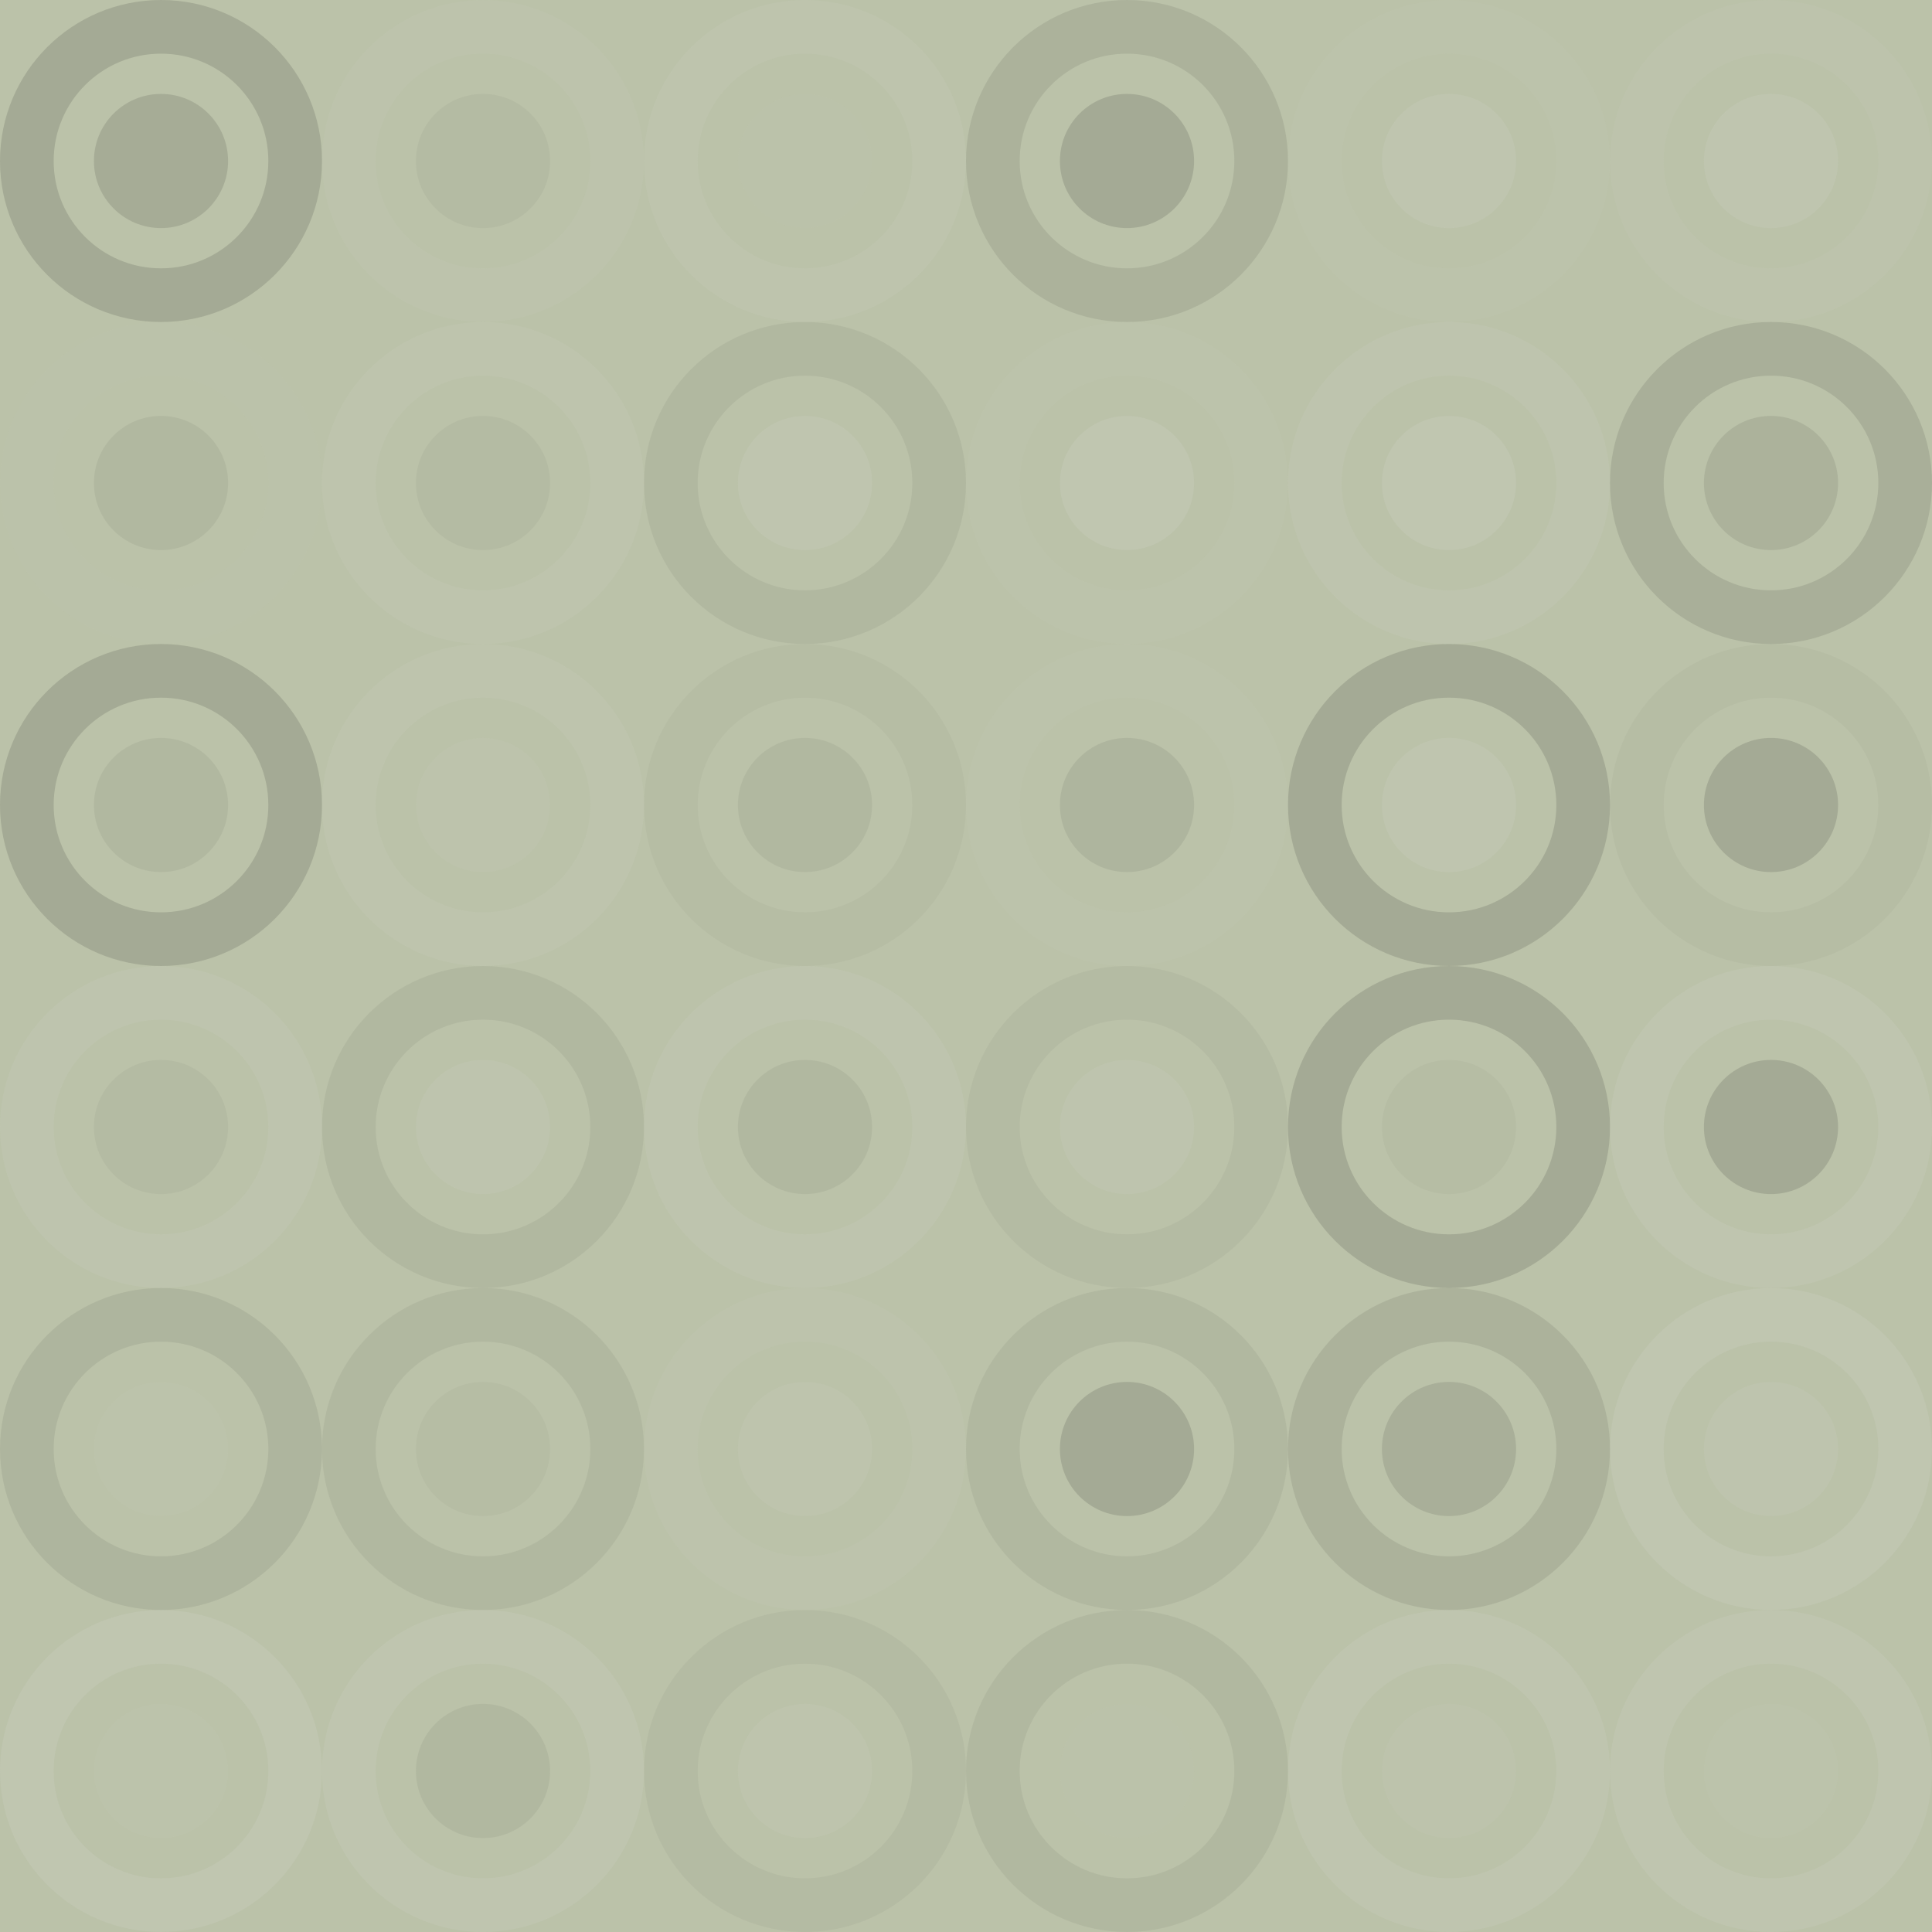 <svg xmlns="http://www.w3.org/2000/svg" width="432" height="432" viewbox="0 0 432 432" preserveAspectRatio="none"><rect x="0" y="0" width="100%" height="100%" fill="rgb(187, 194, 169)" /><circle cx="36" cy="36" r="30" fill="none" stroke="#222" style="opacity:0.15;stroke-width:12px;" /><circle cx="36" cy="36" r="15" fill="#222" fill-opacity="0.133" /><circle cx="108" cy="36" r="30" fill="none" stroke="#ddd" style="opacity:0.055;stroke-width:12px;" /><circle cx="108" cy="36" r="15" fill="#222" fill-opacity="0.046" /><circle cx="180" cy="36" r="30" fill="none" stroke="#ddd" style="opacity:0.089;stroke-width:12px;" /><circle cx="180" cy="36" r="15" fill="#ddd" fill-opacity="0.02" /><circle cx="252" cy="36" r="30" fill="none" stroke="#222" style="opacity:0.098;stroke-width:12px;" /><circle cx="252" cy="36" r="15" fill="#222" fill-opacity="0.15" /><circle cx="324" cy="36" r="30" fill="none" stroke="#ddd" style="opacity:0.037;stroke-width:12px;" /><circle cx="324" cy="36" r="15" fill="#ddd" fill-opacity="0.124" /><circle cx="396" cy="36" r="30" fill="none" stroke="#ddd" style="opacity:0.072;stroke-width:12px;" /><circle cx="396" cy="36" r="15" fill="#ddd" fill-opacity="0.124" /><circle cx="36" cy="108" r="30" fill="none" stroke="#ddd" style="opacity:0.02;stroke-width:12px;" /><circle cx="36" cy="108" r="15" fill="#222" fill-opacity="0.063" /><circle cx="108" cy="108" r="30" fill="none" stroke="#ddd" style="opacity:0.089;stroke-width:12px;" /><circle cx="108" cy="108" r="15" fill="#222" fill-opacity="0.046" /><circle cx="180" cy="108" r="30" fill="none" stroke="#222" style="opacity:0.063;stroke-width:12px;" /><circle cx="180" cy="108" r="15" fill="#ddd" fill-opacity="0.124" /><circle cx="252" cy="108" r="30" fill="none" stroke="#ddd" style="opacity:0.037;stroke-width:12px;" /><circle cx="252" cy="108" r="15" fill="#ddd" fill-opacity="0.141" /><circle cx="324" cy="108" r="30" fill="none" stroke="#ddd" style="opacity:0.107;stroke-width:12px;" /><circle cx="324" cy="108" r="15" fill="#ddd" fill-opacity="0.141" /><circle cx="396" cy="108" r="30" fill="none" stroke="#222" style="opacity:0.115;stroke-width:12px;" /><circle cx="396" cy="108" r="15" fill="#222" fill-opacity="0.098" /><circle cx="36" cy="180" r="30" fill="none" stroke="#222" style="opacity:0.15;stroke-width:12px;" /><circle cx="36" cy="180" r="15" fill="#222" fill-opacity="0.063" /><circle cx="108" cy="180" r="30" fill="none" stroke="#ddd" style="opacity:0.089;stroke-width:12px;" /><circle cx="108" cy="180" r="15" fill="#ddd" fill-opacity="0.055" /><circle cx="180" cy="180" r="30" fill="none" stroke="#222" style="opacity:0.029;stroke-width:12px;" /><circle cx="180" cy="180" r="15" fill="#222" fill-opacity="0.063" /><circle cx="252" cy="180" r="30" fill="none" stroke="#ddd" style="opacity:0.037;stroke-width:12px;" /><circle cx="252" cy="180" r="15" fill="#222" fill-opacity="0.081" /><circle cx="324" cy="180" r="30" fill="none" stroke="#222" style="opacity:0.15;stroke-width:12px;" /><circle cx="324" cy="180" r="15" fill="#ddd" fill-opacity="0.124" /><circle cx="396" cy="180" r="30" fill="none" stroke="#222" style="opacity:0.029;stroke-width:12px;" /><circle cx="396" cy="180" r="15" fill="#222" fill-opacity="0.15" /><circle cx="36" cy="252" r="30" fill="none" stroke="#ddd" style="opacity:0.107;stroke-width:12px;" /><circle cx="36" cy="252" r="15" fill="#222" fill-opacity="0.046" /><circle cx="108" cy="252" r="30" fill="none" stroke="#222" style="opacity:0.063;stroke-width:12px;" /><circle cx="108" cy="252" r="15" fill="#ddd" fill-opacity="0.107" /><circle cx="180" cy="252" r="30" fill="none" stroke="#ddd" style="opacity:0.107;stroke-width:12px;" /><circle cx="180" cy="252" r="15" fill="#222" fill-opacity="0.063" /><circle cx="252" cy="252" r="30" fill="none" stroke="#222" style="opacity:0.046;stroke-width:12px;" /><circle cx="252" cy="252" r="15" fill="#ddd" fill-opacity="0.107" /><circle cx="324" cy="252" r="30" fill="none" stroke="#222" style="opacity:0.15;stroke-width:12px;" /><circle cx="324" cy="252" r="15" fill="#222" fill-opacity="0.029" /><circle cx="396" cy="252" r="30" fill="none" stroke="#ddd" style="opacity:0.124;stroke-width:12px;" /><circle cx="396" cy="252" r="15" fill="#222" fill-opacity="0.15" /><circle cx="36" cy="324" r="30" fill="none" stroke="#222" style="opacity:0.081;stroke-width:12px;" /><circle cx="36" cy="324" r="15" fill="#ddd" fill-opacity="0.037" /><circle cx="108" cy="324" r="30" fill="none" stroke="#222" style="opacity:0.063;stroke-width:12px;" /><circle cx="108" cy="324" r="15" fill="#222" fill-opacity="0.029" /><circle cx="180" cy="324" r="30" fill="none" stroke="#ddd" style="opacity:0.055;stroke-width:12px;" /><circle cx="180" cy="324" r="15" fill="#ddd" fill-opacity="0.089" /><circle cx="252" cy="324" r="30" fill="none" stroke="#222" style="opacity:0.063;stroke-width:12px;" /><circle cx="252" cy="324" r="15" fill="#222" fill-opacity="0.15" /><circle cx="324" cy="324" r="30" fill="none" stroke="#222" style="opacity:0.098;stroke-width:12px;" /><circle cx="324" cy="324" r="15" fill="#222" fill-opacity="0.115" /><circle cx="396" cy="324" r="30" fill="none" stroke="#ddd" style="opacity:0.141;stroke-width:12px;" /><circle cx="396" cy="324" r="15" fill="#ddd" fill-opacity="0.107" /><circle cx="36" cy="396" r="30" fill="none" stroke="#ddd" style="opacity:0.141;stroke-width:12px;" /><circle cx="36" cy="396" r="15" fill="#ddd" fill-opacity="0.037" /><circle cx="108" cy="396" r="30" fill="none" stroke="#ddd" style="opacity:0.124;stroke-width:12px;" /><circle cx="108" cy="396" r="15" fill="#222" fill-opacity="0.063" /><circle cx="180" cy="396" r="30" fill="none" stroke="#222" style="opacity:0.046;stroke-width:12px;" /><circle cx="180" cy="396" r="15" fill="#ddd" fill-opacity="0.089" /><circle cx="252" cy="396" r="30" fill="none" stroke="#222" style="opacity:0.063;stroke-width:12px;" /><circle cx="252" cy="396" r="15" fill="#ddd" fill-opacity="0.02" /><circle cx="324" cy="396" r="30" fill="none" stroke="#ddd" style="opacity:0.124;stroke-width:12px;" /><circle cx="324" cy="396" r="15" fill="#ddd" fill-opacity="0.072" /><circle cx="396" cy="396" r="30" fill="none" stroke="#ddd" style="opacity:0.124;stroke-width:12px;" /><circle cx="396" cy="396" r="15" fill="#ddd" fill-opacity="0.037" /></svg>
